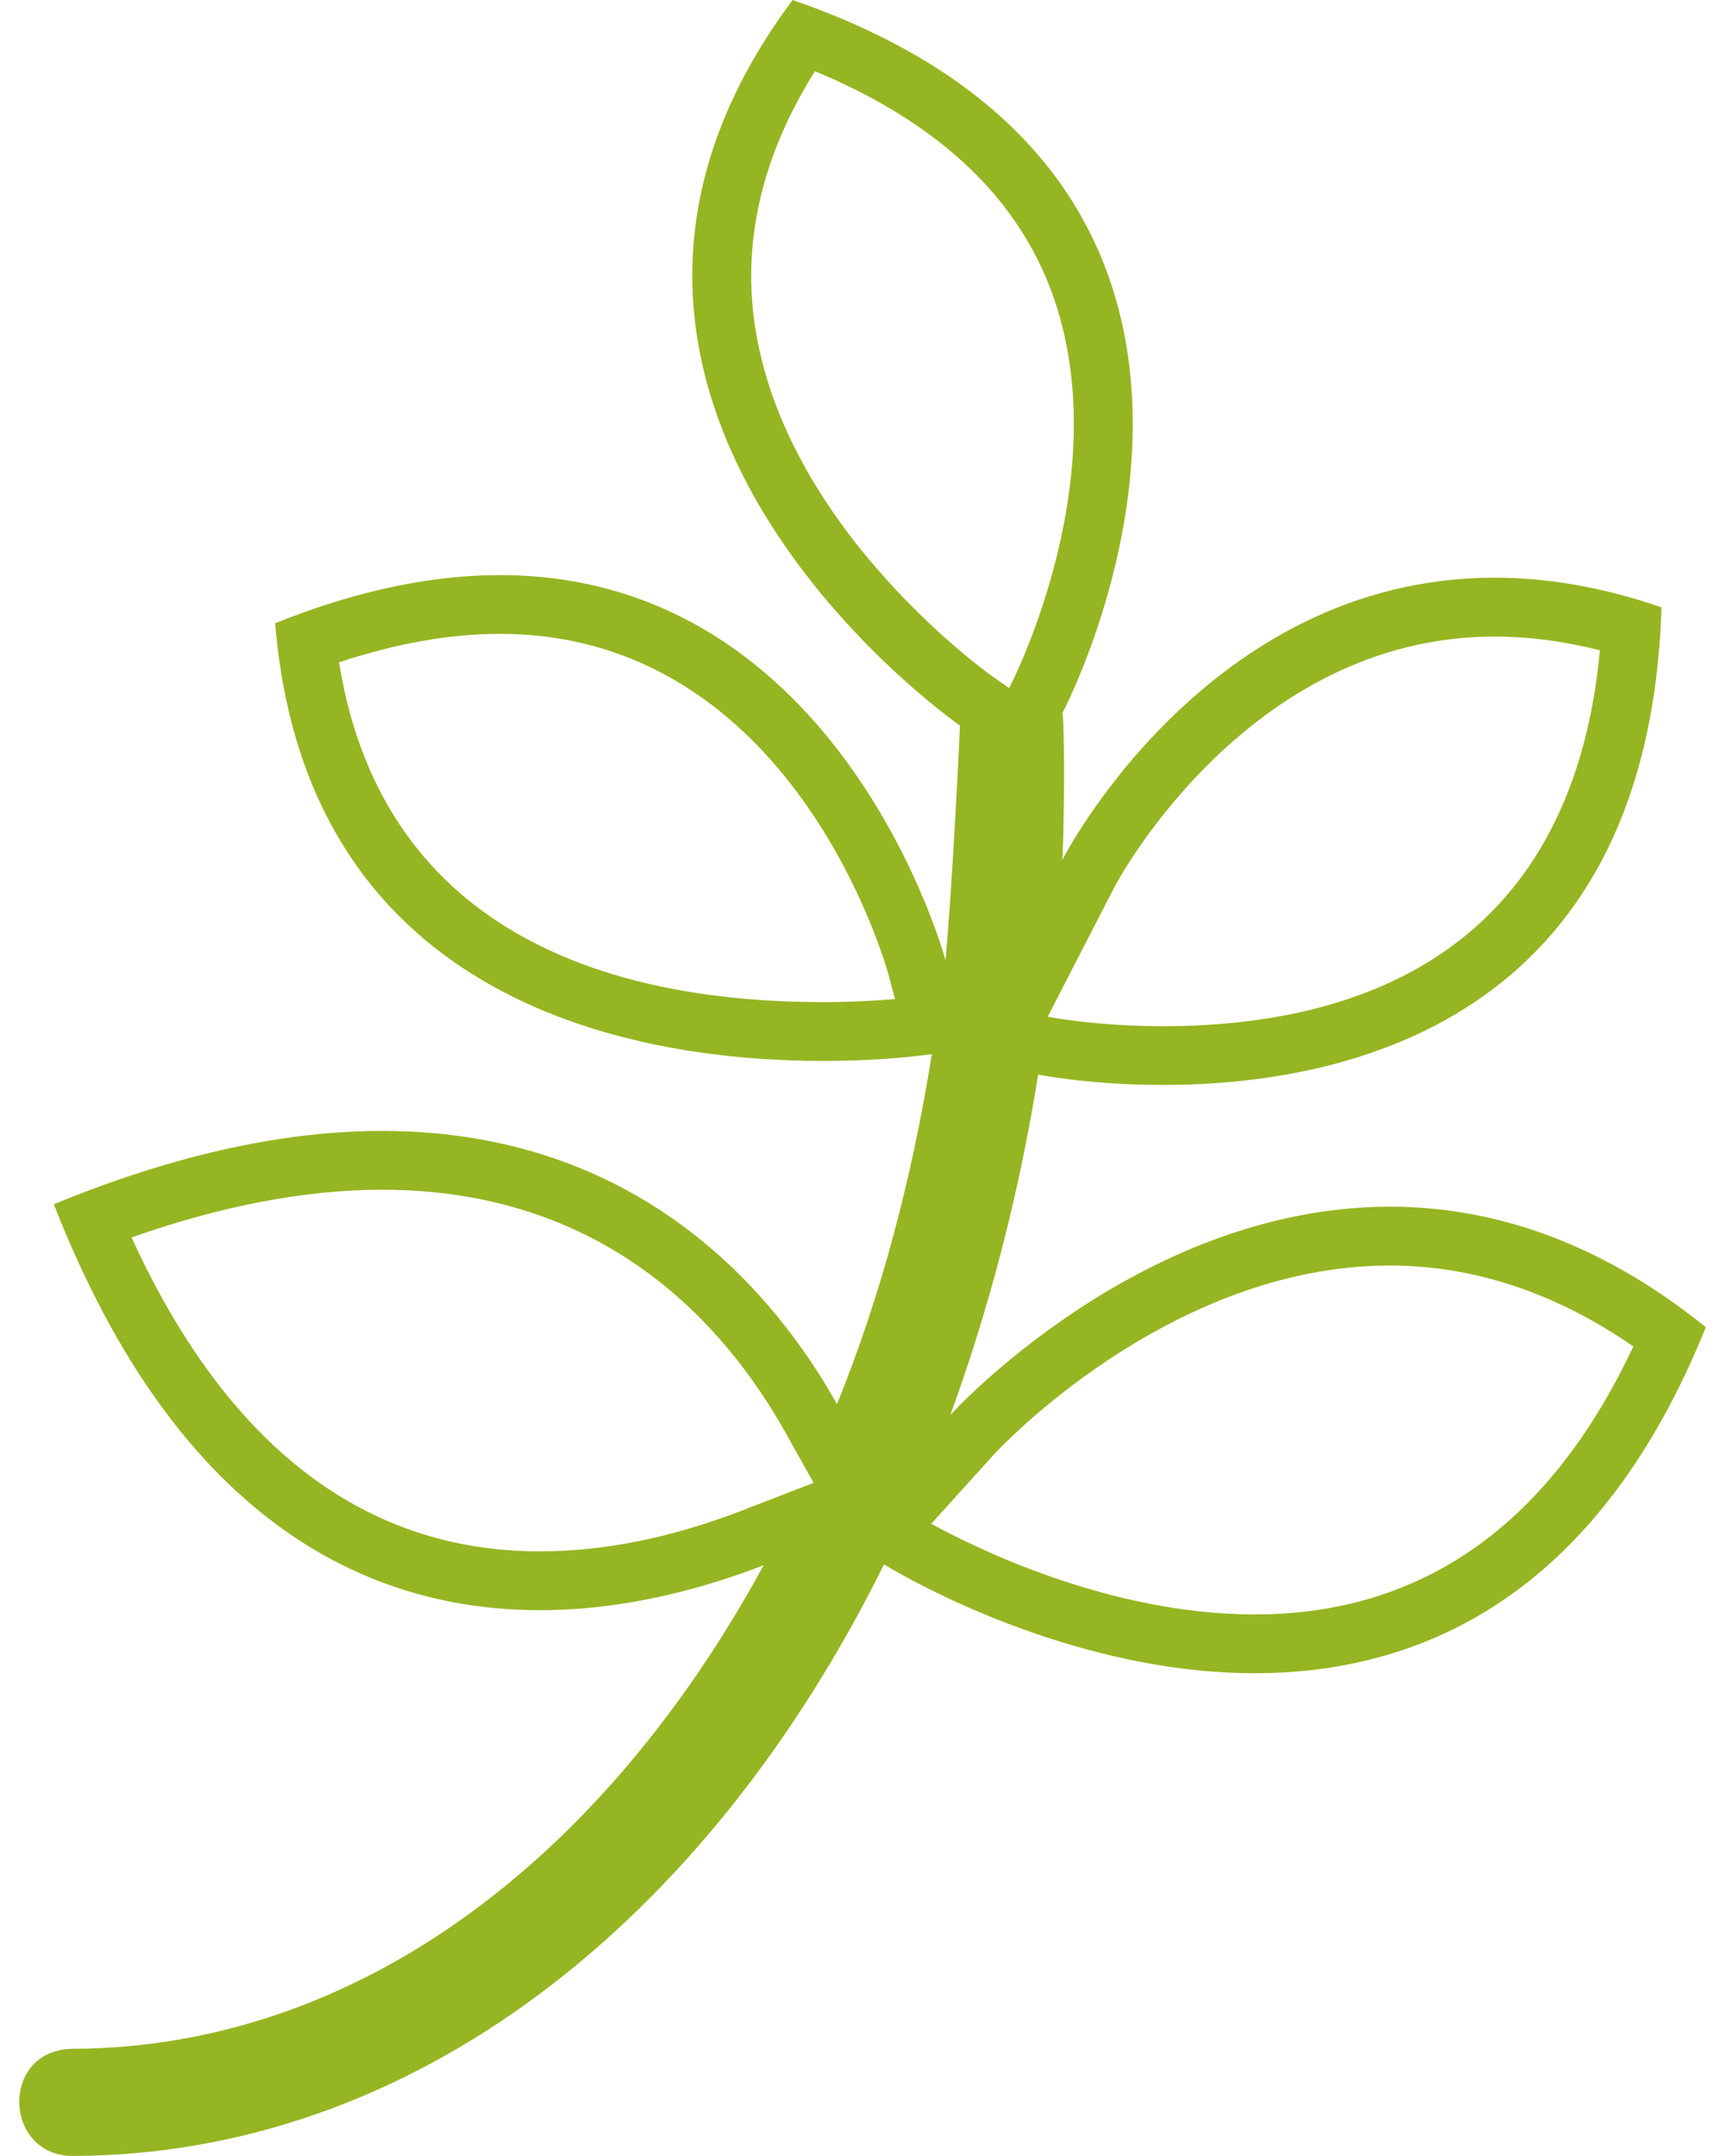 <?xml version="1.0" encoding="UTF-8"?> <!-- Generator: Adobe Illustrator 15.1.0, SVG Export Plug-In . SVG Version: 6.00 Build 0) --> <svg xmlns="http://www.w3.org/2000/svg" xmlns:xlink="http://www.w3.org/1999/xlink" version="1.1" id="Livello_1" x="0px" y="0px" width="44px" height="55px" viewBox="28.003 22.5 44 55" xml:space="preserve"> <g> <path fill="#96B522" d="M48.79,24.318c3.024,1.252,5.029,3.08,5.966,5.443c1.866,4.703-0.955,10.18-0.982,10.232l-0.031,0.059 l-0.398-0.277c-0.052-0.036-5.221-3.673-6.067-8.844C46.915,28.712,47.423,26.492,48.79,24.318 M40.752,38.67 c7.45,0,9.822,8.358,9.918,8.71l0.162,0.605c-0.448,0.04-1.085,0.079-1.841,0.079c-5.071,0-11.194-1.54-12.34-8.668 C38.103,38.914,39.479,38.67,40.752,38.67 M66.122,38.739c0.869,0,1.771,0.117,2.69,0.35c-0.737,7.89-6.402,9.59-11.145,9.59 c-1.681,0-2.881-0.232-2.89-0.234l-0.049-0.01l1.706-3.315C56.468,45.057,59.792,38.739,66.122,38.739 M37.75,52.85 c5.638,0,8.709,3.373,10.292,6.202l0.714,1.276l-1.817,0.703c-1.792,0.693-3.529,1.045-5.166,1.045 c-4.487,0-7.985-2.693-10.414-8.009C33.655,53.259,35.8,52.85,37.75,52.85 M63.455,54.784c2.139,0,4.223,0.693,6.21,2.063 c-2.13,4.539-5.374,6.838-9.656,6.838c-3.686,0-7.102-1.684-8.252-2.313l1.598-1.768C53.398,59.557,57.78,54.784,63.455,54.784 M48.22,22.5c-7.641,10.251,4.269,18.509,4.269,18.509c0,0.09-0.191,4.112-0.37,5.983c0,0-2.64-9.821-11.367-9.821 c-1.677,0-3.58,0.363-5.73,1.228c0.805,9.85,9.42,11.166,13.97,11.166c1.661,0,2.78-0.175,2.78-0.175 c-0.515,3.227-1.311,6.196-2.42,8.93c-1.581-2.825-5.032-6.97-11.601-6.97c-2.367,0-5.141,0.539-8.375,1.871 c3.203,8.201,8.113,10.355,12.398,10.355c2.161,0,4.164-0.549,5.707-1.146c-4.112,7.552-10.397,12.302-17.612,12.336 c-1.86,0-1.804,2.733,0,2.733c8.649-0.033,16.145-5.927,20.683-15.092c0,0,4.433,2.777,9.458,2.777 c4.153,0,8.711-1.897,11.504-8.827c-2.804-2.262-5.553-3.075-8.059-3.074c-6.405,0-11.212,5.314-11.212,5.314 c0.986-2.7,1.748-5.612,2.241-8.683c0,0,1.313,0.263,3.185,0.263c4.544,0,12.381-1.551,12.714-12.184 c-1.537-0.531-2.956-0.756-4.26-0.756c-7.366,0-11.022,7.198-11.022,7.198c0.056-1.076,0.056-3.563,0-3.742 C55.1,40.695,62.181,27.318,48.22,22.5L48.22,22.5z"></path> </g> </svg> 